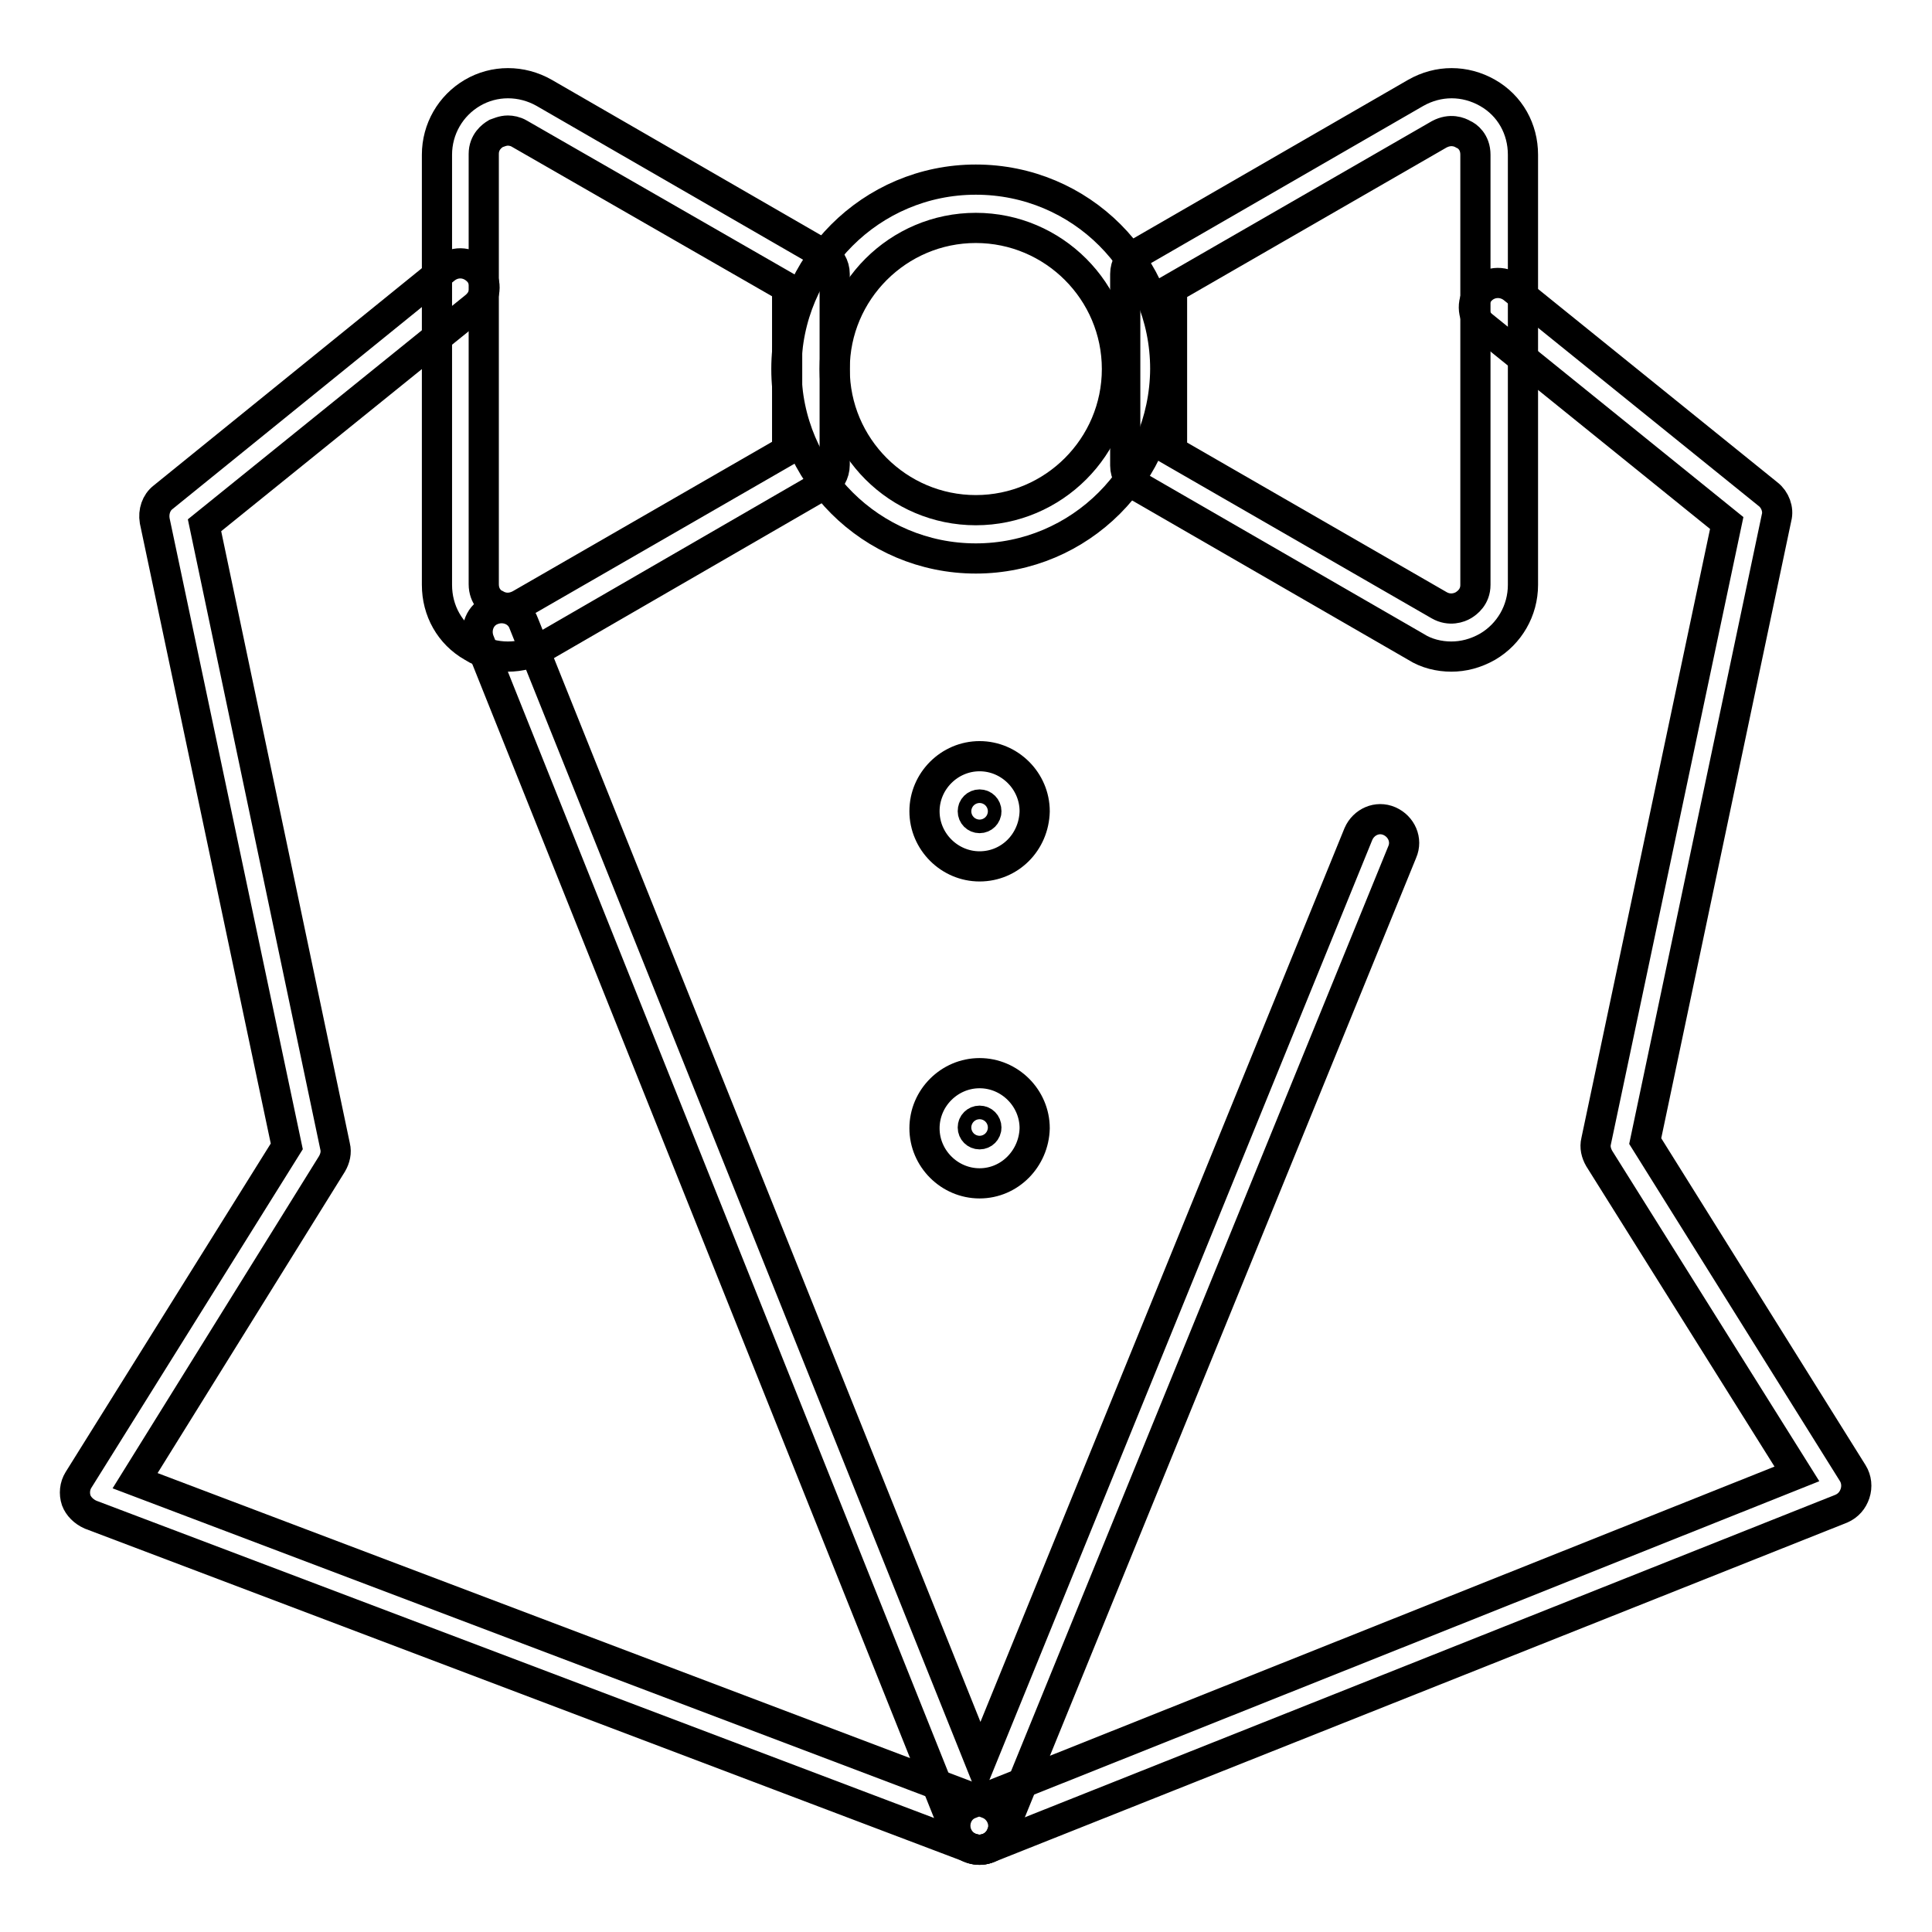 <?xml version="1.0" encoding="utf-8"?>
<!-- Svg Vector Icons : http://www.onlinewebfonts.com/icon -->
<!DOCTYPE svg PUBLIC "-//W3C//DTD SVG 1.1//EN" "http://www.w3.org/Graphics/SVG/1.1/DTD/svg11.dtd">
<svg version="1.1" xmlns="http://www.w3.org/2000/svg" xmlns:xlink="http://www.w3.org/1999/xlink" x="0px" y="0px" viewBox="0 0 256 256" enable-background="new 0 0 256 256" xml:space="preserve">
<g> <path stroke-width="4" fill-opacity="0" stroke="#000000"  d="M129.3,74c-13.8,0-25.1-11.2-25.1-25.1c0-13.8,11.2-25.1,25.1-25.1s25.1,11.2,25.1,25.1 C154.3,62.8,143.1,74,129.3,74L129.3,74z M129.3,30.2c-10.3,0-18.7,8.4-18.7,18.7s8.4,18.7,18.7,18.7c10.3,0,18.7-8.4,18.7-18.7 S139.6,30.2,129.3,30.2L129.3,30.2z"/> <path stroke-width="4" fill-opacity="0" stroke="#000000"  d="M67.3,87c-1.6,0-3.3-0.4-4.7-1.3c-3-1.7-4.7-4.8-4.7-8.2v-57c0-3.4,1.8-6.5,4.7-8.2s6.5-1.7,9.5,0 l36.9,21.3c1,0.6,1.6,1.6,1.6,2.7v25.3c0,1.1-0.6,2.2-1.6,2.7L72,85.7C70.5,86.6,68.9,87,67.3,87z M67.3,17.3 c-0.7,0-1.3,0.3-1.6,0.4c-0.5,0.3-1.6,1.1-1.6,2.7v57c0,1.7,1.1,2.5,1.6,2.7c0.5,0.3,1.7,0.8,3.2,0l35.4-20.4V38.1L68.8,17.7 C68.3,17.4,67.7,17.3,67.3,17.3z M192.3,87c-1.6,0-3.3-0.4-4.7-1.3l-36.9-21.3c-1-0.6-1.6-1.6-1.6-2.7V36.3c0-1.1,0.6-2.2,1.6-2.7 l36.9-21.3c3-1.7,6.5-1.7,9.5,0c3,1.7,4.7,4.8,4.7,8.2v57c0,3.4-1.8,6.5-4.7,8.2C195.5,86.6,193.9,87,192.3,87z M155.3,59.8 l35.4,20.4c1.4,0.8,2.7,0.3,3.2,0c0.5-0.3,1.6-1.1,1.6-2.7v-57c0-1.7-1.1-2.5-1.6-2.7c-0.5-0.3-1.7-0.8-3.2,0l-35.4,20.4V59.8z"/> <path stroke-width="4" fill-opacity="0" stroke="#000000"  d="M129.8,245.1c-1.3,0-2.5-0.8-3-2L63.5,84.9c-0.6-1.6,0.1-3.5,1.8-4.1c1.6-0.6,3.5,0.1,4.1,1.8l60.5,150.9 l50.1-123c0.7-1.6,2.5-2.4,4.1-1.7c1.6,0.7,2.4,2.5,1.7,4.1l-53.1,130.2C132.2,244.3,131.1,245.1,129.8,245.1L129.8,245.1z"/> <path stroke-width="4" fill-opacity="0" stroke="#000000"  d="M129.8,245.1c-0.4,0-0.7-0.1-1.1-0.2L12,200.7c-0.9-0.4-1.6-1.1-1.9-1.9c-0.3-0.9-0.2-1.9,0.3-2.7L38,151.9 L20.5,69c-0.2-1.2,0.2-2.4,1.1-3.1l37.4-30.3c1.4-1.1,3.3-0.9,4.5,0.5c1.1,1.4,0.9,3.3-0.5,4.5L27.1,69.6l17.3,82.3 c0.2,0.8,0,1.6-0.4,2.3l-26.1,42l113,42.8c1.6,0.6,2.5,2.5,1.8,4.1C132.3,244.3,131,245.1,129.8,245.1L129.8,245.1z M129.8,114.8 c-4,0-7.3-3.3-7.3-7.3c0-4,3.3-7.3,7.3-7.3c4,0,7.3,3.3,7.3,7.3C137,111.6,133.8,114.8,129.8,114.8z M129.8,106.6 c-0.5,0-0.9,0.4-0.9,0.9s0.4,0.9,0.9,0.9c0.5,0,0.9-0.4,0.9-0.9S130.3,106.6,129.8,106.6z M129.8,156.8c-4,0-7.3-3.3-7.3-7.3 c0-4,3.3-7.3,7.3-7.3c4,0,7.3,3.3,7.3,7.3C137,153.5,133.8,156.8,129.8,156.8z M129.8,148.5c-0.5,0-0.9,0.4-0.9,0.9 c0,0.5,0.4,0.9,0.9,0.9c0.5,0,0.9-0.4,0.9-0.9C130.7,148.9,130.3,148.5,129.8,148.5z"/> <path stroke-width="4" fill-opacity="0" stroke="#000000"  d="M129.8,245.1c-1.3,0-2.5-0.7-3-2c-0.6-1.6,0.1-3.5,1.8-4.1l109.5-43.7l-26.2-41.8c-0.4-0.7-0.6-1.5-0.4-2.3 l17.3-81.9l-32.3-26.1c-1.4-1.1-1.6-3.1-0.5-4.5c1.1-1.4,3.1-1.6,4.5-0.5l33.8,27.3c0.9,0.7,1.4,2,1.1,3.1L218,151.2l27.5,44 c0.5,0.8,0.6,1.8,0.3,2.7c-0.3,0.9-0.9,1.6-1.8,2l-113.1,45C130.6,245,130.1,245.1,129.8,245.1z"/></g>
</svg>